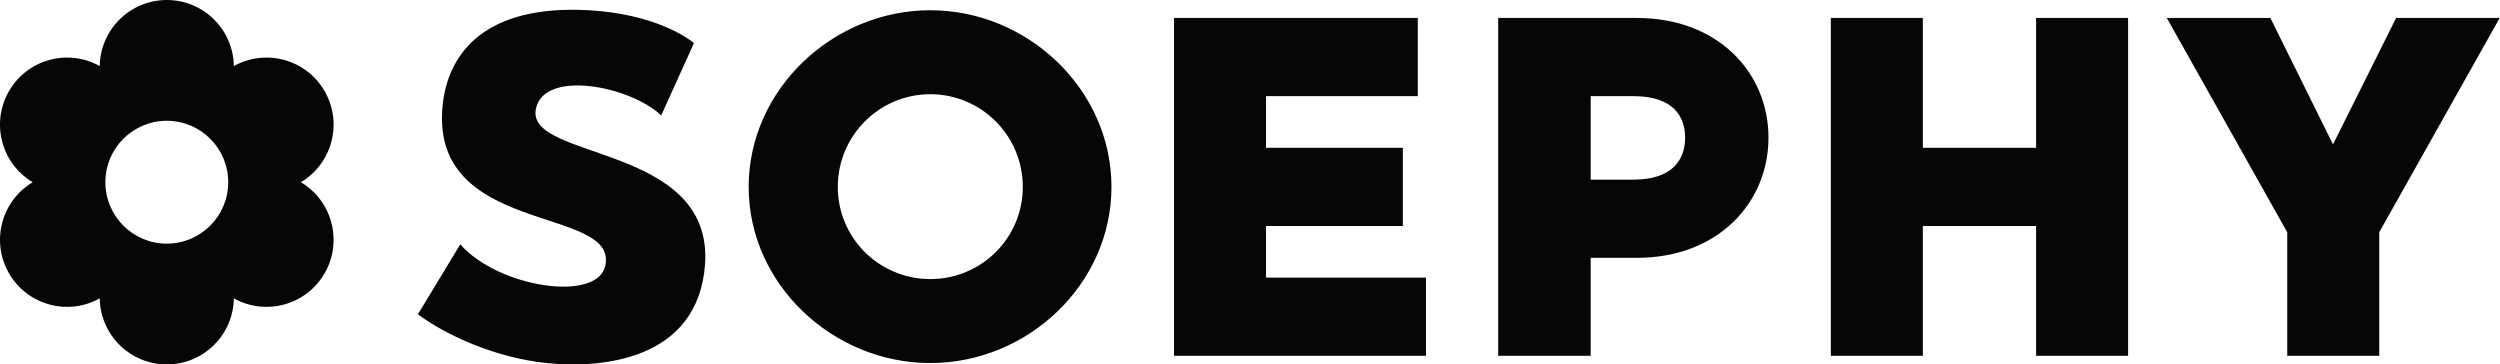 <svg xmlns="http://www.w3.org/2000/svg" fill="none" viewBox="0 0 8136 1186" height="1186" width="8136">
<path fill="#060606" d="M979.277 592.993C1081.49 531.935 1116.1 399.951 1056.37 296.492C996.633 193.033 865.026 157.024 761.05 215.013C759.276 95.973 662.285 0 542.823 0C423.358 0 326.364 95.973 324.596 215.022C220.617 157.033 89.004 193.045 29.273 296.509C-30.458 399.965 4.158 531.95 106.372 593.001C4.161 654.059 -30.458 786.044 29.276 889.502C89.01 992.964 220.623 1028.97 324.602 970.981C326.367 1090.03 423.364 1186.01 542.829 1186C662.297 1186 759.285 1090.02 761.053 970.981C865.032 1028.97 996.648 992.958 1056.37 889.491C1116.11 786.029 1081.49 654.044 979.277 592.993ZM542.823 792.916C432.411 792.916 342.903 703.411 342.903 592.996C342.903 482.581 432.411 393.076 542.823 393.076C653.232 393.076 742.743 482.581 742.743 592.996C742.743 703.411 653.235 792.916 542.823 792.916Z"></path>
<path fill="#060606" d="M1744.15 353.742C1708.09 523.376 2322.74 465.261 2294.51 861.072C2271 1172.07 1958.97 1200.34 1778.65 1181.49C1610.88 1164.21 1450.94 1090.39 1360 1022.85L1497.98 795.104C1621.85 936.465 1944.86 985.156 1969.94 864.214C2012.28 666.308 1388.22 771.543 1441.53 333.323C1461.92 169.973 1581.08 14.475 1916.63 33.323C2129.88 45.889 2234.93 121.282 2258.45 140.13L2151.83 375.732C2051.48 279.92 1770.81 224.946 1744.15 353.742ZM3027.58 33.323C3344.31 33.323 3617.14 290.915 3617.14 608.193C3617.14 925.47 3344.31 1181.49 3027.58 1181.49C2710.85 1181.49 2436.45 925.47 2436.45 608.193C2436.45 290.915 2710.85 33.323 3027.58 33.323ZM3027.58 908.193C3193.79 908.193 3328.63 774.685 3328.63 608.193C3328.63 441.7 3193.79 306.622 3027.58 306.622C2861.38 306.622 2726.53 441.7 2726.53 608.193C2726.53 774.685 2861.38 908.193 3027.58 908.193ZM4120.17 903.481H4640.74V1157.93H3820.68V58.454H4614.08V312.905H4120.17V480.967H4565.47V735.418H4120.17V903.481ZM5327.28 58.454C5592.27 58.454 5755.34 237.512 5755.34 447.983C5755.34 658.454 5592.27 839.083 5327.28 839.083H5176.75V1157.93H4875.7V58.454H5327.28ZM5316.3 584.632C5444.88 584.632 5484.08 517.093 5484.08 447.983C5484.08 378.873 5444.88 312.905 5316.3 312.905H5176.75V584.632H5316.3ZM6626.24 58.454H6925.72V1157.93H6626.24V735.418H6257.76V1157.93H5958.28V58.454H6257.76V480.967H6626.24V58.454ZM7797.93 58.454H8135.05L7743.05 755.836V1157.93H7443.57V755.836L7051.58 58.454H7388.69L7592.53 469.973L7797.93 58.454Z"></path>
</svg>
